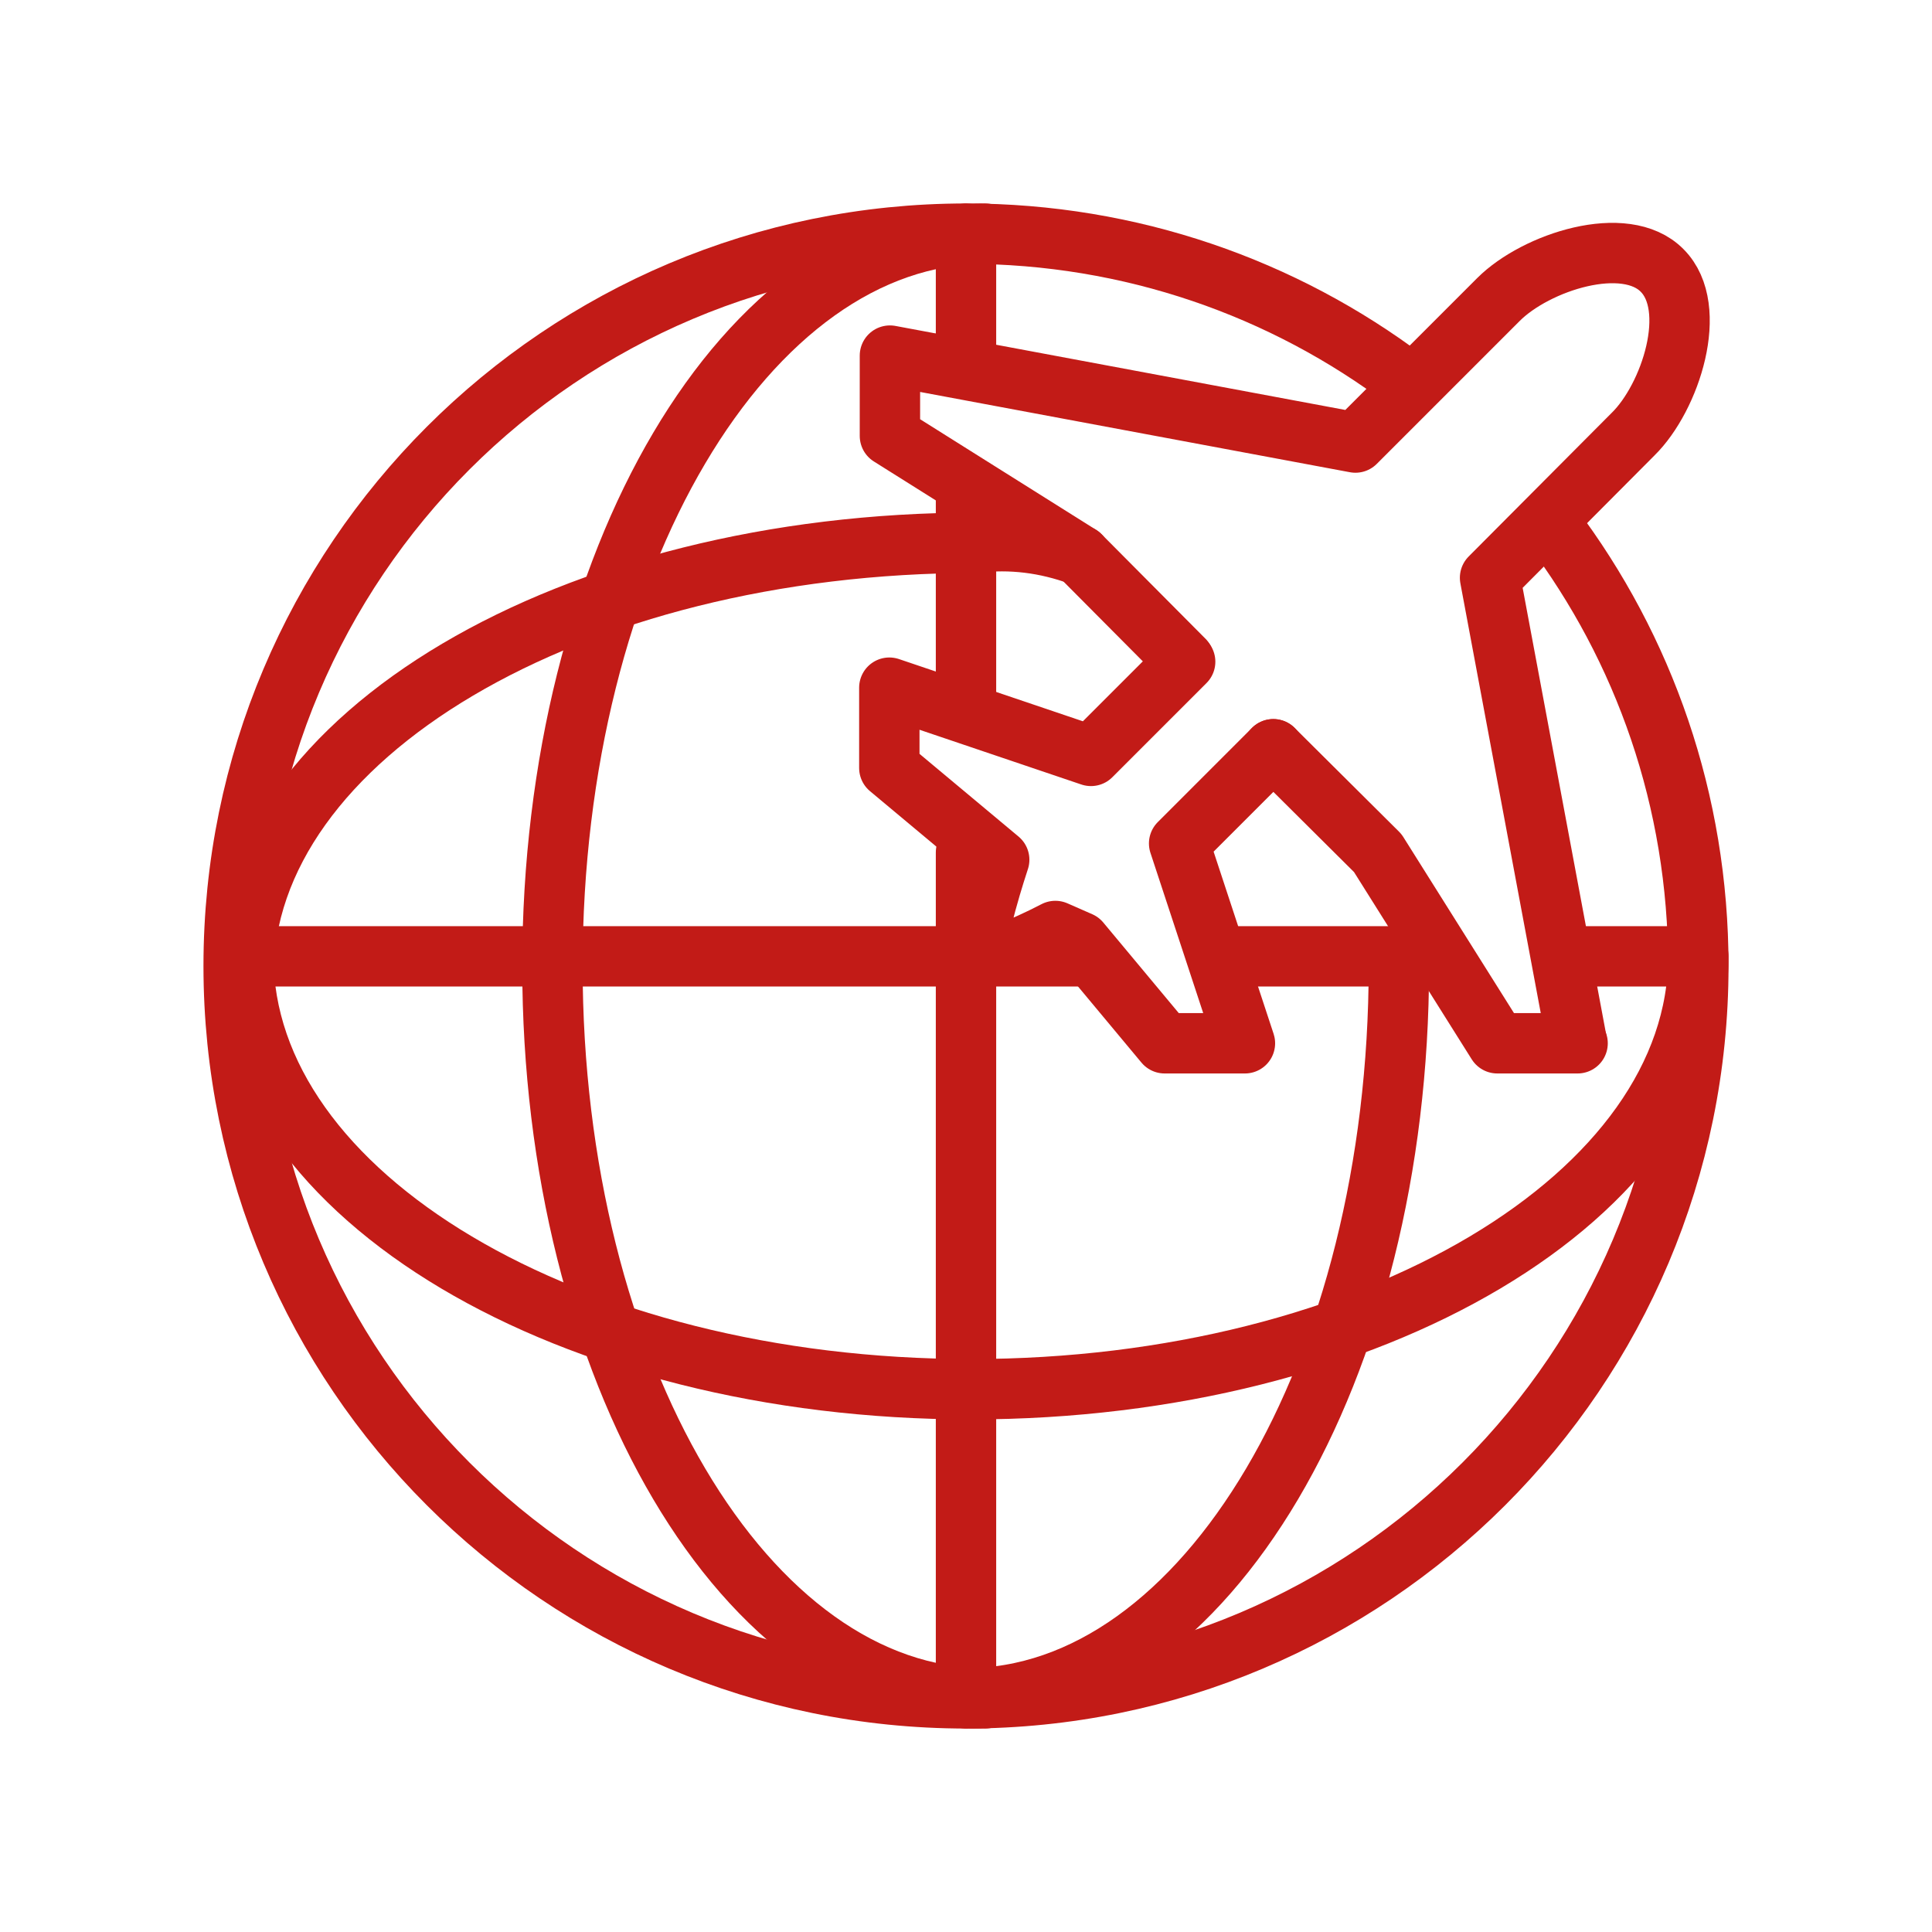 <?xml version="1.0" encoding="UTF-8"?>
<svg id="Icone" xmlns="http://www.w3.org/2000/svg" viewBox="0 0 32 32">
  <defs>
    <style>
      .cls-1 {
        fill: none;
        stroke: #c21b17;
        stroke-linecap: round;
        stroke-linejoin: round;
      }
    </style>
  </defs>
  <g id="medical_assistance_abroad" data-name="medical assistance abroad">
    <g>
      <path class="cls-1" d="m21.09,12.41l-1.56,1.56,1.09,3.31h-1.33s-1.4-1.68-1.4-1.68l-.41-.18c-.56.29-1.12.52-1.26.37-.14-.14.33-1.55.33-1.55l-1.82-1.52v-1.33s3.34,1.13,3.34,1.13l1.56-1.56"/>
      <polyline class="cls-1" points="26.13 17.28 24.8 17.28 22.82 14.13 21.09 12.41"/>
      <path class="cls-1" d="m19.61,10.93l-1.72-1.73-3.15-1.98v-1.33l7.71,1.44,2.37-2.37c.62-.62,2.1-1.1,2.71-.48h0c.62.62.14,2.1-.48,2.71l-2.37,2.38,1.44,7.7"/>
    </g>
  </g>
  <path class="cls-1" d="m25.7,8.71c1.53,2.03,2.43,4.55,2.43,7.29,0,6.7-5.43,12.13-12.13,12.13S3.87,22.7,3.87,16,9.3,3.87,16,3.87c2.73,0,5.26.9,7.29,2.43"/>
  <path class="cls-1" d="m16.32,28.13c-3.96,0-7.17-5.43-7.17-12.13s3.21-12.13,7.17-12.13"/>
  <g>
    <path class="cls-1" d="m16,14.12v14.01c3.96,0,7.17-5.43,7.17-12.13"/>
    <line class="cls-1" x1="16" y1="8.1" x2="16" y2="11.6"/>
    <line class="cls-1" x1="16" y1="3.87" x2="16" y2="6.02"/>
  </g>
  <path class="cls-1" d="m4.03,16.16c0-3.96,5.43-7.17,12.13-7.17.58-.07,1.16,0,1.73.21"/>
  <g>
    <path class="cls-1" d="m17.97,15.84H4.03c0,3.96,5.4,7.17,12.05,7.17s12.05-3.21,12.05-7.17h-2.15"/>
    <line class="cls-1" x1="23.76" y1="15.84" x2="20.43" y2="15.84"/>
  </g>
</svg>